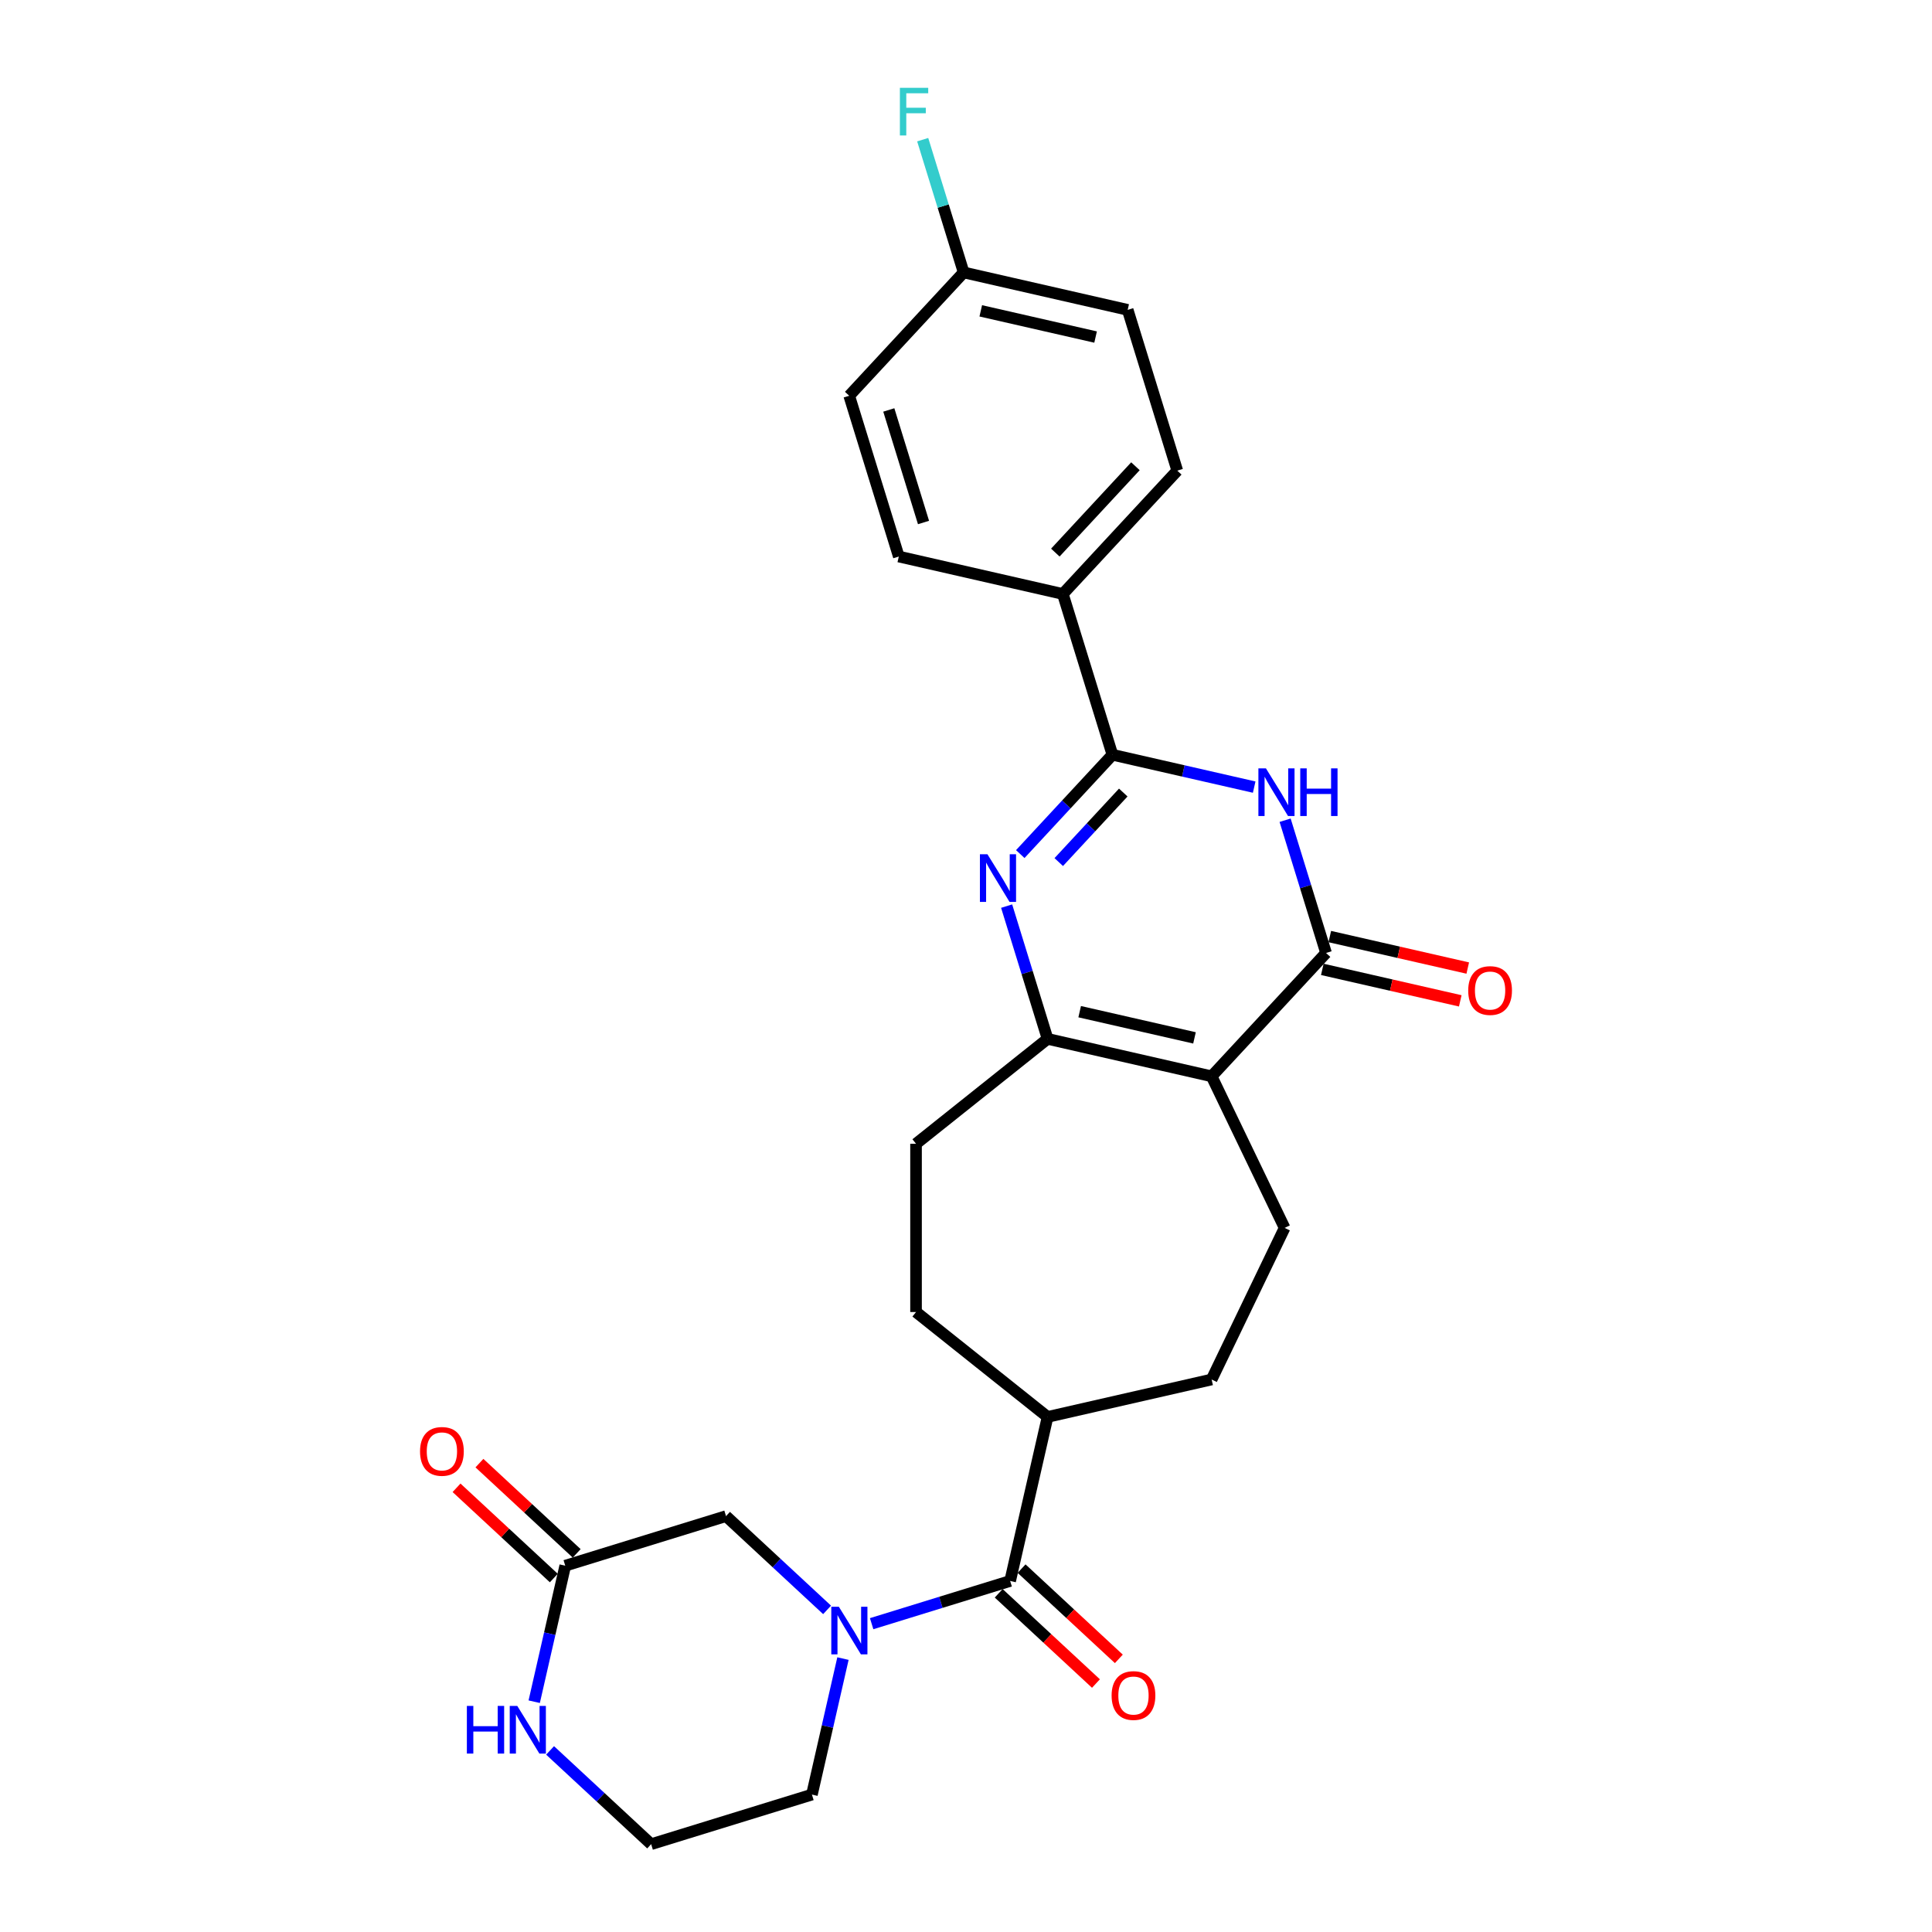 <?xml version='1.0' encoding='iso-8859-1'?>
<svg version='1.1' baseProfile='full'
              xmlns='http://www.w3.org/2000/svg'
                      xmlns:rdkit='http://www.rdkit.org/xml'
                      xmlns:xlink='http://www.w3.org/1999/xlink'
                  xml:space='preserve'
width='1000px' height='1000px' viewBox='0 0 1000 1000'>
<!-- END OF HEADER -->
<rect style='opacity:1.0;fill:#FFFFFF;stroke:none' width='1000' height='1000' x='0' y='0'> </rect>
<path class='bond-2' d='M 627.13,557.095 L 686.364,493.255' style='fill:none;fill-rule:evenodd;stroke:#000000;stroke-width:6px;stroke-linecap:butt;stroke-linejoin:miter;stroke-opacity:1' />
<path class='bond-4' d='M 627.13,557.095 L 542.226,537.716' style='fill:none;fill-rule:evenodd;stroke:#000000;stroke-width:6px;stroke-linecap:butt;stroke-linejoin:miter;stroke-opacity:1' />
<path class='bond-4' d='M 618.27,537.207 L 558.837,523.642' style='fill:none;fill-rule:evenodd;stroke:#000000;stroke-width:6px;stroke-linecap:butt;stroke-linejoin:miter;stroke-opacity:1' />
<path class='bond-7' d='M 627.13,557.095 L 664.915,635.558' style='fill:none;fill-rule:evenodd;stroke:#000000;stroke-width:6px;stroke-linecap:butt;stroke-linejoin:miter;stroke-opacity:1' />
<path class='bond-0' d='M 521.032,469.007 L 531.629,503.361' style='fill:none;fill-rule:evenodd;stroke:#0000FF;stroke-width:6px;stroke-linecap:butt;stroke-linejoin:miter;stroke-opacity:1' />
<path class='bond-0' d='M 531.629,503.361 L 542.226,537.716' style='fill:none;fill-rule:evenodd;stroke:#000000;stroke-width:6px;stroke-linecap:butt;stroke-linejoin:miter;stroke-opacity:1' />
<path class='bond-3' d='M 528.087,442.071 L 551.939,416.365' style='fill:none;fill-rule:evenodd;stroke:#0000FF;stroke-width:6px;stroke-linecap:butt;stroke-linejoin:miter;stroke-opacity:1' />
<path class='bond-3' d='M 551.939,416.365 L 575.791,390.659' style='fill:none;fill-rule:evenodd;stroke:#000000;stroke-width:6px;stroke-linecap:butt;stroke-linejoin:miter;stroke-opacity:1' />
<path class='bond-3' d='M 548.01,446.206 L 564.707,428.212' style='fill:none;fill-rule:evenodd;stroke:#0000FF;stroke-width:6px;stroke-linecap:butt;stroke-linejoin:miter;stroke-opacity:1' />
<path class='bond-3' d='M 564.707,428.212 L 581.403,410.217' style='fill:none;fill-rule:evenodd;stroke:#000000;stroke-width:6px;stroke-linecap:butt;stroke-linejoin:miter;stroke-opacity:1' />
<path class='bond-1' d='M 665.17,424.546 L 675.767,458.901' style='fill:none;fill-rule:evenodd;stroke:#0000FF;stroke-width:6px;stroke-linecap:butt;stroke-linejoin:miter;stroke-opacity:1' />
<path class='bond-1' d='M 675.767,458.901 L 686.364,493.255' style='fill:none;fill-rule:evenodd;stroke:#000000;stroke-width:6px;stroke-linecap:butt;stroke-linejoin:miter;stroke-opacity:1' />
<path class='bond-28' d='M 649.164,407.406 L 612.478,399.032' style='fill:none;fill-rule:evenodd;stroke:#0000FF;stroke-width:6px;stroke-linecap:butt;stroke-linejoin:miter;stroke-opacity:1' />
<path class='bond-28' d='M 612.478,399.032 L 575.791,390.659' style='fill:none;fill-rule:evenodd;stroke:#000000;stroke-width:6px;stroke-linecap:butt;stroke-linejoin:miter;stroke-opacity:1' />
<path class='bond-13' d='M 684.426,501.746 L 720.129,509.895' style='fill:none;fill-rule:evenodd;stroke:#000000;stroke-width:6px;stroke-linecap:butt;stroke-linejoin:miter;stroke-opacity:1' />
<path class='bond-13' d='M 720.129,509.895 L 755.831,518.044' style='fill:none;fill-rule:evenodd;stroke:#FF0000;stroke-width:6px;stroke-linecap:butt;stroke-linejoin:miter;stroke-opacity:1' />
<path class='bond-13' d='M 688.302,484.765 L 724.005,492.914' style='fill:none;fill-rule:evenodd;stroke:#000000;stroke-width:6px;stroke-linecap:butt;stroke-linejoin:miter;stroke-opacity:1' />
<path class='bond-13' d='M 724.005,492.914 L 759.707,501.063' style='fill:none;fill-rule:evenodd;stroke:#FF0000;stroke-width:6px;stroke-linecap:butt;stroke-linejoin:miter;stroke-opacity:1' />
<path class='bond-10' d='M 575.791,390.659 L 550.122,307.44' style='fill:none;fill-rule:evenodd;stroke:#000000;stroke-width:6px;stroke-linecap:butt;stroke-linejoin:miter;stroke-opacity:1' />
<path class='bond-14' d='M 542.226,537.716 L 474.139,592.014' style='fill:none;fill-rule:evenodd;stroke:#000000;stroke-width:6px;stroke-linecap:butt;stroke-linejoin:miter;stroke-opacity:1' />
<path class='bond-5' d='M 451.16,840.416 L 487.003,829.359' style='fill:none;fill-rule:evenodd;stroke:#0000FF;stroke-width:6px;stroke-linecap:butt;stroke-linejoin:miter;stroke-opacity:1' />
<path class='bond-5' d='M 487.003,829.359 L 522.847,818.303' style='fill:none;fill-rule:evenodd;stroke:#000000;stroke-width:6px;stroke-linecap:butt;stroke-linejoin:miter;stroke-opacity:1' />
<path class='bond-9' d='M 428.099,833.274 L 401.944,809.006' style='fill:none;fill-rule:evenodd;stroke:#0000FF;stroke-width:6px;stroke-linecap:butt;stroke-linejoin:miter;stroke-opacity:1' />
<path class='bond-9' d='M 401.944,809.006 L 375.79,784.738' style='fill:none;fill-rule:evenodd;stroke:#000000;stroke-width:6px;stroke-linecap:butt;stroke-linejoin:miter;stroke-opacity:1' />
<path class='bond-21' d='M 436.318,858.481 L 428.284,893.679' style='fill:none;fill-rule:evenodd;stroke:#0000FF;stroke-width:6px;stroke-linecap:butt;stroke-linejoin:miter;stroke-opacity:1' />
<path class='bond-21' d='M 428.284,893.679 L 420.25,928.876' style='fill:none;fill-rule:evenodd;stroke:#000000;stroke-width:6px;stroke-linecap:butt;stroke-linejoin:miter;stroke-opacity:1' />
<path class='bond-6' d='M 522.847,818.303 L 542.226,733.399' style='fill:none;fill-rule:evenodd;stroke:#000000;stroke-width:6px;stroke-linecap:butt;stroke-linejoin:miter;stroke-opacity:1' />
<path class='bond-15' d='M 516.924,824.687 L 542.094,848.042' style='fill:none;fill-rule:evenodd;stroke:#000000;stroke-width:6px;stroke-linecap:butt;stroke-linejoin:miter;stroke-opacity:1' />
<path class='bond-15' d='M 542.094,848.042 L 567.265,871.396' style='fill:none;fill-rule:evenodd;stroke:#FF0000;stroke-width:6px;stroke-linecap:butt;stroke-linejoin:miter;stroke-opacity:1' />
<path class='bond-15' d='M 528.771,811.919 L 553.941,835.274' style='fill:none;fill-rule:evenodd;stroke:#000000;stroke-width:6px;stroke-linecap:butt;stroke-linejoin:miter;stroke-opacity:1' />
<path class='bond-15' d='M 553.941,835.274 L 579.112,858.629' style='fill:none;fill-rule:evenodd;stroke:#FF0000;stroke-width:6px;stroke-linecap:butt;stroke-linejoin:miter;stroke-opacity:1' />
<path class='bond-16' d='M 664.915,635.558 L 627.13,714.021' style='fill:none;fill-rule:evenodd;stroke:#000000;stroke-width:6px;stroke-linecap:butt;stroke-linejoin:miter;stroke-opacity:1' />
<path class='bond-8' d='M 292.572,810.407 L 375.79,784.738' style='fill:none;fill-rule:evenodd;stroke:#000000;stroke-width:6px;stroke-linecap:butt;stroke-linejoin:miter;stroke-opacity:1' />
<path class='bond-17' d='M 298.495,804.023 L 273.325,780.669' style='fill:none;fill-rule:evenodd;stroke:#000000;stroke-width:6px;stroke-linecap:butt;stroke-linejoin:miter;stroke-opacity:1' />
<path class='bond-17' d='M 273.325,780.669 L 248.154,757.314' style='fill:none;fill-rule:evenodd;stroke:#FF0000;stroke-width:6px;stroke-linecap:butt;stroke-linejoin:miter;stroke-opacity:1' />
<path class='bond-17' d='M 286.648,816.791 L 261.478,793.437' style='fill:none;fill-rule:evenodd;stroke:#000000;stroke-width:6px;stroke-linecap:butt;stroke-linejoin:miter;stroke-opacity:1' />
<path class='bond-17' d='M 261.478,793.437 L 236.307,770.082' style='fill:none;fill-rule:evenodd;stroke:#FF0000;stroke-width:6px;stroke-linecap:butt;stroke-linejoin:miter;stroke-opacity:1' />
<path class='bond-30' d='M 292.572,810.407 L 284.538,845.605' style='fill:none;fill-rule:evenodd;stroke:#000000;stroke-width:6px;stroke-linecap:butt;stroke-linejoin:miter;stroke-opacity:1' />
<path class='bond-30' d='M 284.538,845.605 L 276.504,880.802' style='fill:none;fill-rule:evenodd;stroke:#0000FF;stroke-width:6px;stroke-linecap:butt;stroke-linejoin:miter;stroke-opacity:1' />
<path class='bond-19' d='M 550.122,307.44 L 609.356,243.601' style='fill:none;fill-rule:evenodd;stroke:#000000;stroke-width:6px;stroke-linecap:butt;stroke-linejoin:miter;stroke-opacity:1' />
<path class='bond-19' d='M 546.239,286.018 L 587.703,241.33' style='fill:none;fill-rule:evenodd;stroke:#000000;stroke-width:6px;stroke-linecap:butt;stroke-linejoin:miter;stroke-opacity:1' />
<path class='bond-20' d='M 550.122,307.44 L 465.218,288.062' style='fill:none;fill-rule:evenodd;stroke:#000000;stroke-width:6px;stroke-linecap:butt;stroke-linejoin:miter;stroke-opacity:1' />
<path class='bond-11' d='M 284.723,906.01 L 310.878,930.278' style='fill:none;fill-rule:evenodd;stroke:#0000FF;stroke-width:6px;stroke-linecap:butt;stroke-linejoin:miter;stroke-opacity:1' />
<path class='bond-11' d='M 310.878,930.278 L 337.032,954.545' style='fill:none;fill-rule:evenodd;stroke:#000000;stroke-width:6px;stroke-linecap:butt;stroke-linejoin:miter;stroke-opacity:1' />
<path class='bond-12' d='M 542.226,733.399 L 627.13,714.021' style='fill:none;fill-rule:evenodd;stroke:#000000;stroke-width:6px;stroke-linecap:butt;stroke-linejoin:miter;stroke-opacity:1' />
<path class='bond-27' d='M 542.226,733.399 L 474.139,679.101' style='fill:none;fill-rule:evenodd;stroke:#000000;stroke-width:6px;stroke-linecap:butt;stroke-linejoin:miter;stroke-opacity:1' />
<path class='bond-18' d='M 474.139,592.014 L 474.139,679.101' style='fill:none;fill-rule:evenodd;stroke:#000000;stroke-width:6px;stroke-linecap:butt;stroke-linejoin:miter;stroke-opacity:1' />
<path class='bond-25' d='M 609.356,243.601 L 583.686,160.383' style='fill:none;fill-rule:evenodd;stroke:#000000;stroke-width:6px;stroke-linecap:butt;stroke-linejoin:miter;stroke-opacity:1' />
<path class='bond-24' d='M 465.218,288.062 L 439.548,204.844' style='fill:none;fill-rule:evenodd;stroke:#000000;stroke-width:6px;stroke-linecap:butt;stroke-linejoin:miter;stroke-opacity:1' />
<path class='bond-24' d='M 478.011,270.445 L 460.042,212.192' style='fill:none;fill-rule:evenodd;stroke:#000000;stroke-width:6px;stroke-linecap:butt;stroke-linejoin:miter;stroke-opacity:1' />
<path class='bond-23' d='M 420.25,928.876 L 337.032,954.545' style='fill:none;fill-rule:evenodd;stroke:#000000;stroke-width:6px;stroke-linecap:butt;stroke-linejoin:miter;stroke-opacity:1' />
<path class='bond-22' d='M 498.783,141.004 L 439.548,204.844' style='fill:none;fill-rule:evenodd;stroke:#000000;stroke-width:6px;stroke-linecap:butt;stroke-linejoin:miter;stroke-opacity:1' />
<path class='bond-26' d='M 498.783,141.004 L 488.186,106.65' style='fill:none;fill-rule:evenodd;stroke:#000000;stroke-width:6px;stroke-linecap:butt;stroke-linejoin:miter;stroke-opacity:1' />
<path class='bond-26' d='M 488.186,106.65 L 477.589,72.295' style='fill:none;fill-rule:evenodd;stroke:#33CCCC;stroke-width:6px;stroke-linecap:butt;stroke-linejoin:miter;stroke-opacity:1' />
<path class='bond-29' d='M 498.783,141.004 L 583.686,160.383' style='fill:none;fill-rule:evenodd;stroke:#000000;stroke-width:6px;stroke-linecap:butt;stroke-linejoin:miter;stroke-opacity:1' />
<path class='bond-29' d='M 507.643,160.892 L 567.075,174.457' style='fill:none;fill-rule:evenodd;stroke:#000000;stroke-width:6px;stroke-linecap:butt;stroke-linejoin:miter;stroke-opacity:1' />
<path  class='atom-1' d='M 511.105 442.166
L 519.187 455.23
Q 519.988 456.518, 521.277 458.852
Q 522.566 461.186, 522.635 461.326
L 522.635 442.166
L 525.91 442.166
L 525.91 466.83
L 522.531 466.83
L 513.857 452.547
Q 512.847 450.875, 511.767 448.959
Q 510.722 447.043, 510.408 446.451
L 510.408 466.83
L 507.203 466.83
L 507.203 442.166
L 511.105 442.166
' fill='#0000FF'/>
<path  class='atom-2' d='M 655.243 397.706
L 663.325 410.769
Q 664.126 412.058, 665.415 414.392
Q 666.704 416.726, 666.773 416.865
L 666.773 397.706
L 670.048 397.706
L 670.048 422.369
L 666.669 422.369
L 657.995 408.087
Q 656.985 406.415, 655.905 404.499
Q 654.86 402.583, 654.546 401.99
L 654.546 422.369
L 651.342 422.369
L 651.342 397.706
L 655.243 397.706
' fill='#0000FF'/>
<path  class='atom-2' d='M 673.009 397.706
L 676.353 397.706
L 676.353 408.191
L 688.963 408.191
L 688.963 397.706
L 692.307 397.706
L 692.307 422.369
L 688.963 422.369
L 688.963 410.978
L 676.353 410.978
L 676.353 422.369
L 673.009 422.369
L 673.009 397.706
' fill='#0000FF'/>
<path  class='atom-6' d='M 434.178 831.641
L 442.259 844.704
Q 443.06 845.993, 444.349 848.327
Q 445.638 850.661, 445.708 850.8
L 445.708 831.641
L 448.982 831.641
L 448.982 856.304
L 445.603 856.304
L 436.929 842.022
Q 435.919 840.35, 434.839 838.434
Q 433.794 836.518, 433.481 835.925
L 433.481 856.304
L 430.276 856.304
L 430.276 831.641
L 434.178 831.641
' fill='#0000FF'/>
<path  class='atom-12' d='M 241.65 882.98
L 244.994 882.98
L 244.994 893.465
L 257.604 893.465
L 257.604 882.98
L 260.948 882.98
L 260.948 907.643
L 257.604 907.643
L 257.604 896.252
L 244.994 896.252
L 244.994 907.643
L 241.65 907.643
L 241.65 882.98
' fill='#0000FF'/>
<path  class='atom-12' d='M 267.741 882.98
L 275.823 896.043
Q 276.624 897.332, 277.913 899.665
Q 279.202 901.999, 279.272 902.139
L 279.272 882.98
L 282.546 882.98
L 282.546 907.643
L 279.167 907.643
L 270.493 893.36
Q 269.483 891.688, 268.403 889.772
Q 267.358 887.856, 267.045 887.264
L 267.045 907.643
L 263.84 907.643
L 263.84 882.98
L 267.741 882.98
' fill='#0000FF'/>
<path  class='atom-14' d='M 759.946 512.704
Q 759.946 506.782, 762.873 503.473
Q 765.799 500.163, 771.268 500.163
Q 776.737 500.163, 779.663 503.473
Q 782.589 506.782, 782.589 512.704
Q 782.589 518.695, 779.628 522.109
Q 776.667 525.488, 771.268 525.488
Q 765.834 525.488, 762.873 522.109
Q 759.946 518.73, 759.946 512.704
M 771.268 522.701
Q 775.03 522.701, 777.05 520.193
Q 779.106 517.65, 779.106 512.704
Q 779.106 507.862, 777.05 505.423
Q 775.03 502.95, 771.268 502.95
Q 767.506 502.95, 765.45 505.389
Q 763.43 507.827, 763.43 512.704
Q 763.43 517.685, 765.45 520.193
Q 767.506 522.701, 771.268 522.701
' fill='#FF0000'/>
<path  class='atom-16' d='M 575.365 877.607
Q 575.365 871.685, 578.292 868.376
Q 581.218 865.066, 586.687 865.066
Q 592.156 865.066, 595.082 868.376
Q 598.008 871.685, 598.008 877.607
Q 598.008 883.599, 595.047 887.012
Q 592.086 890.391, 586.687 890.391
Q 581.252 890.391, 578.292 887.012
Q 575.365 883.633, 575.365 877.607
M 586.687 887.605
Q 590.449 887.605, 592.469 885.096
Q 594.525 882.553, 594.525 877.607
Q 594.525 872.765, 592.469 870.326
Q 590.449 867.853, 586.687 867.853
Q 582.925 867.853, 580.869 870.292
Q 578.849 872.73, 578.849 877.607
Q 578.849 882.588, 580.869 885.096
Q 582.925 887.605, 586.687 887.605
' fill='#FF0000'/>
<path  class='atom-18' d='M 217.411 751.243
Q 217.411 745.321, 220.337 742.012
Q 223.263 738.702, 228.732 738.702
Q 234.201 738.702, 237.127 742.012
Q 240.054 745.321, 240.054 751.243
Q 240.054 757.234, 237.093 760.648
Q 234.132 764.027, 228.732 764.027
Q 223.298 764.027, 220.337 760.648
Q 217.411 757.269, 217.411 751.243
M 228.732 761.24
Q 232.494 761.24, 234.515 758.732
Q 236.57 756.189, 236.57 751.243
Q 236.57 746.401, 234.515 743.962
Q 232.494 741.489, 228.732 741.489
Q 224.97 741.489, 222.915 743.927
Q 220.894 746.366, 220.894 751.243
Q 220.894 756.224, 222.915 758.732
Q 224.97 761.24, 228.732 761.24
' fill='#FF0000'/>
<path  class='atom-27' d='M 465.781 45.455
L 480.446 45.455
L 480.446 48.276
L 469.09 48.276
L 469.09 55.766
L 479.192 55.766
L 479.192 58.622
L 469.09 58.622
L 469.09 70.118
L 465.781 70.118
L 465.781 45.455
' fill='#33CCCC'/>
</svg>
